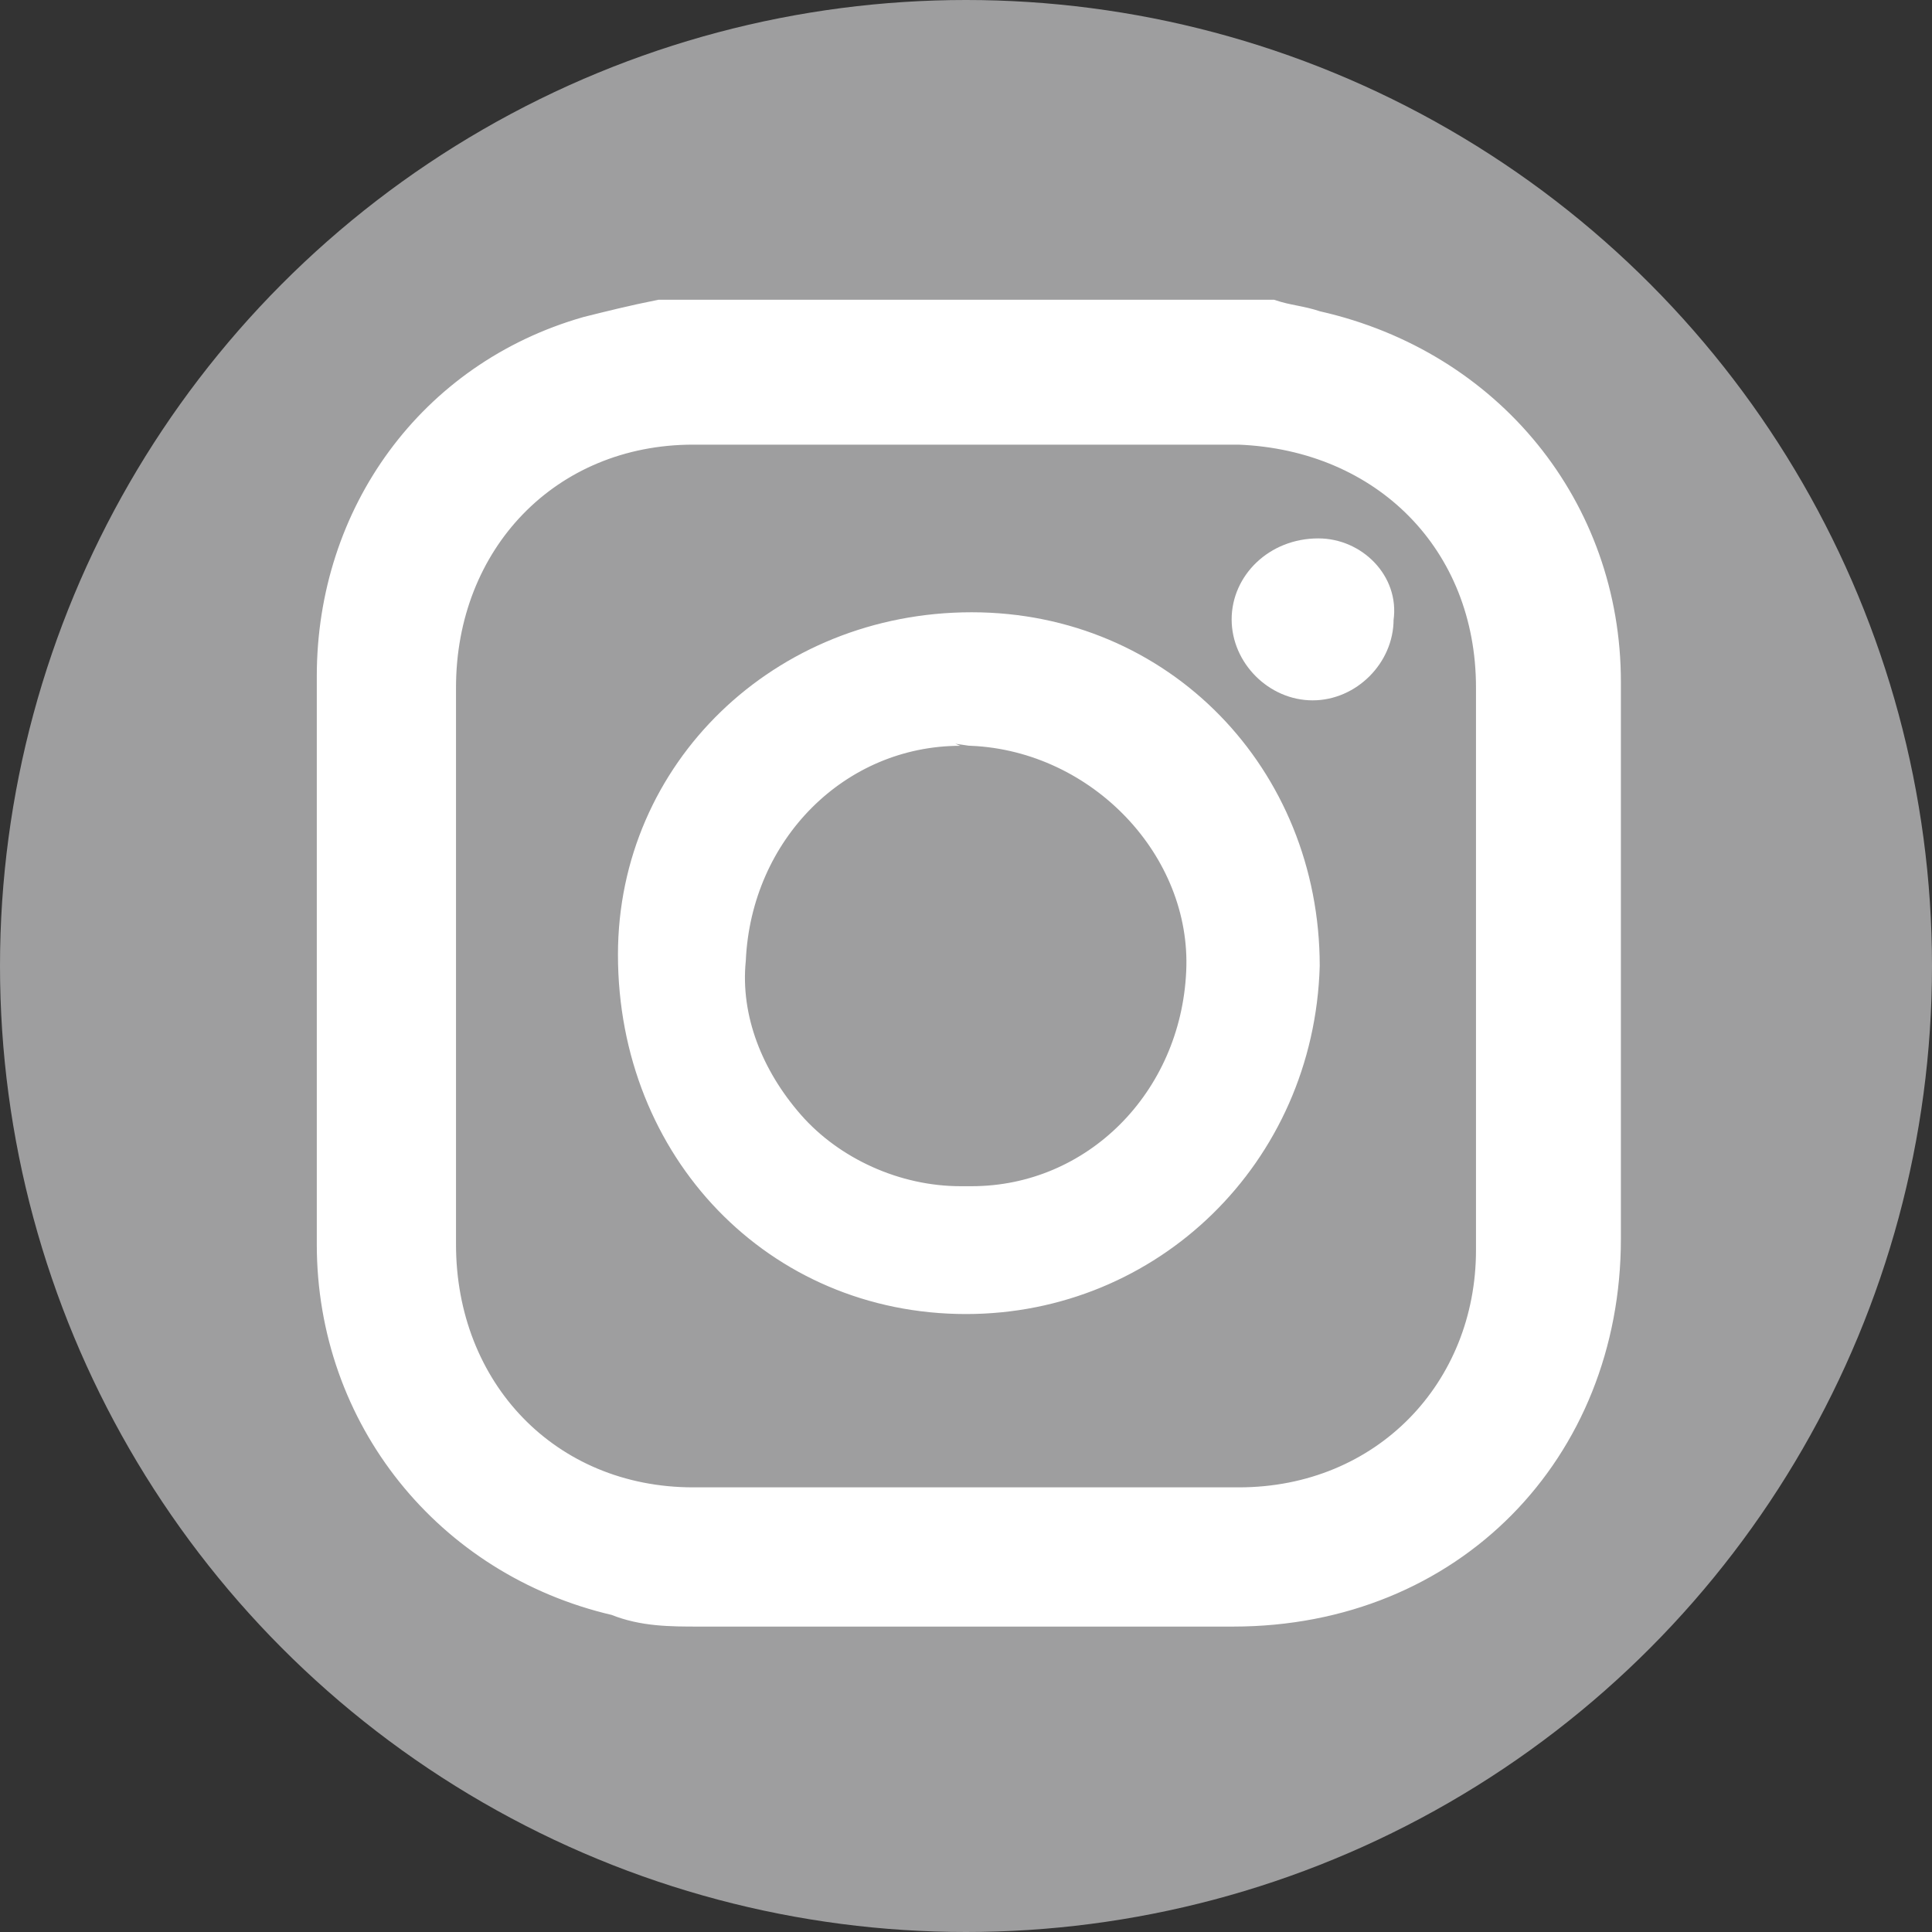<?xml version="1.0" encoding="utf-8"?>
<!-- Generator: Adobe Illustrator 24.1.2, SVG Export Plug-In . SVG Version: 6.00 Build 0)  -->
<svg version="1.1" id="レイヤー_1" xmlns="http://www.w3.org/2000/svg" xmlns:xlink="http://www.w3.org/1999/xlink" x="0px"
	 y="0px" viewBox="0 0 34 34" style="enable-background:new 0 0 34 34;" xml:space="preserve">
<rect x="0" y="0" width="34" height="34" fill="#333333" stroke="none"/>
<style type="text/css">
	.st0{fill:#9E9E9F;}
	.st1{fill:#FFFFFF;stroke:#FFFFFF;stroke-width:0.25;stroke-miterlimit:10;}
</style>
<g>
	<g>
		<circle class="st0" cx="17" cy="17" r="17"/>
	</g>
	<g>
		<path class="st1" d="M11.6,5.4c3.6,0,7.2,0,10.8,0c0.3,0.1,0.5,0.1,0.8,0.2c3.1,0.7,5.2,3.3,5.2,6.4c0,3.3,0,6.5,0,9.8
			c0,3.8-2.8,6.7-6.7,6.7c-3.1,0-6.2,0-9.4,0c-0.5,0-1,0-1.5-0.2c-3-0.7-5.1-3.3-5.1-6.4c0-3.3,0-6.7,0-10c0-2.9,1.8-5.4,4.6-6.2
			C10.7,5.6,11.1,5.5,11.6,5.4z M7.9,17c0,1.6,0,3.3,0,4.9c0,2.5,1.8,4.4,4.3,4.4c3.2,0,6.4,0,9.6,0c2.5,0,4.3-1.9,4.3-4.3
			c0-3.3,0-6.6,0-9.9c0-2.5-1.8-4.3-4.3-4.4c-3.2,0-6.4,0-9.6,0c-2.5,0-4.3,1.9-4.3,4.4C7.9,13.8,7.9,15.4,7.9,17z"/>
		<g>
			<path class="st1" d="M17,23c-3.4,0-6-2.7-6-6.2c0-3.3,2.7-5.9,6.1-5.9s6,2.7,6,6.1C23,20.4,20.3,23,17,23L17,23z M16.9,13
				c-2.1,0-3.8,1.7-3.9,3.9c-0.1,1,0.3,2,1,2.8s1.8,1.3,2.9,1.3h0.2c2.1,0,3.8-1.7,3.9-3.9c0.1-2.1-1.7-4-3.9-4.1
				C17.1,13,17,13,16.9,13z"/>
		</g>
		<path class="st1" d="M24.4,10.9c0,0.7-0.6,1.3-1.3,1.3c-0.7,0-1.3-0.6-1.3-1.3s0.6-1.3,1.4-1.3C23.9,9.6,24.5,10.2,24.4,10.9z"/>
	</g>
</g>
</svg>
